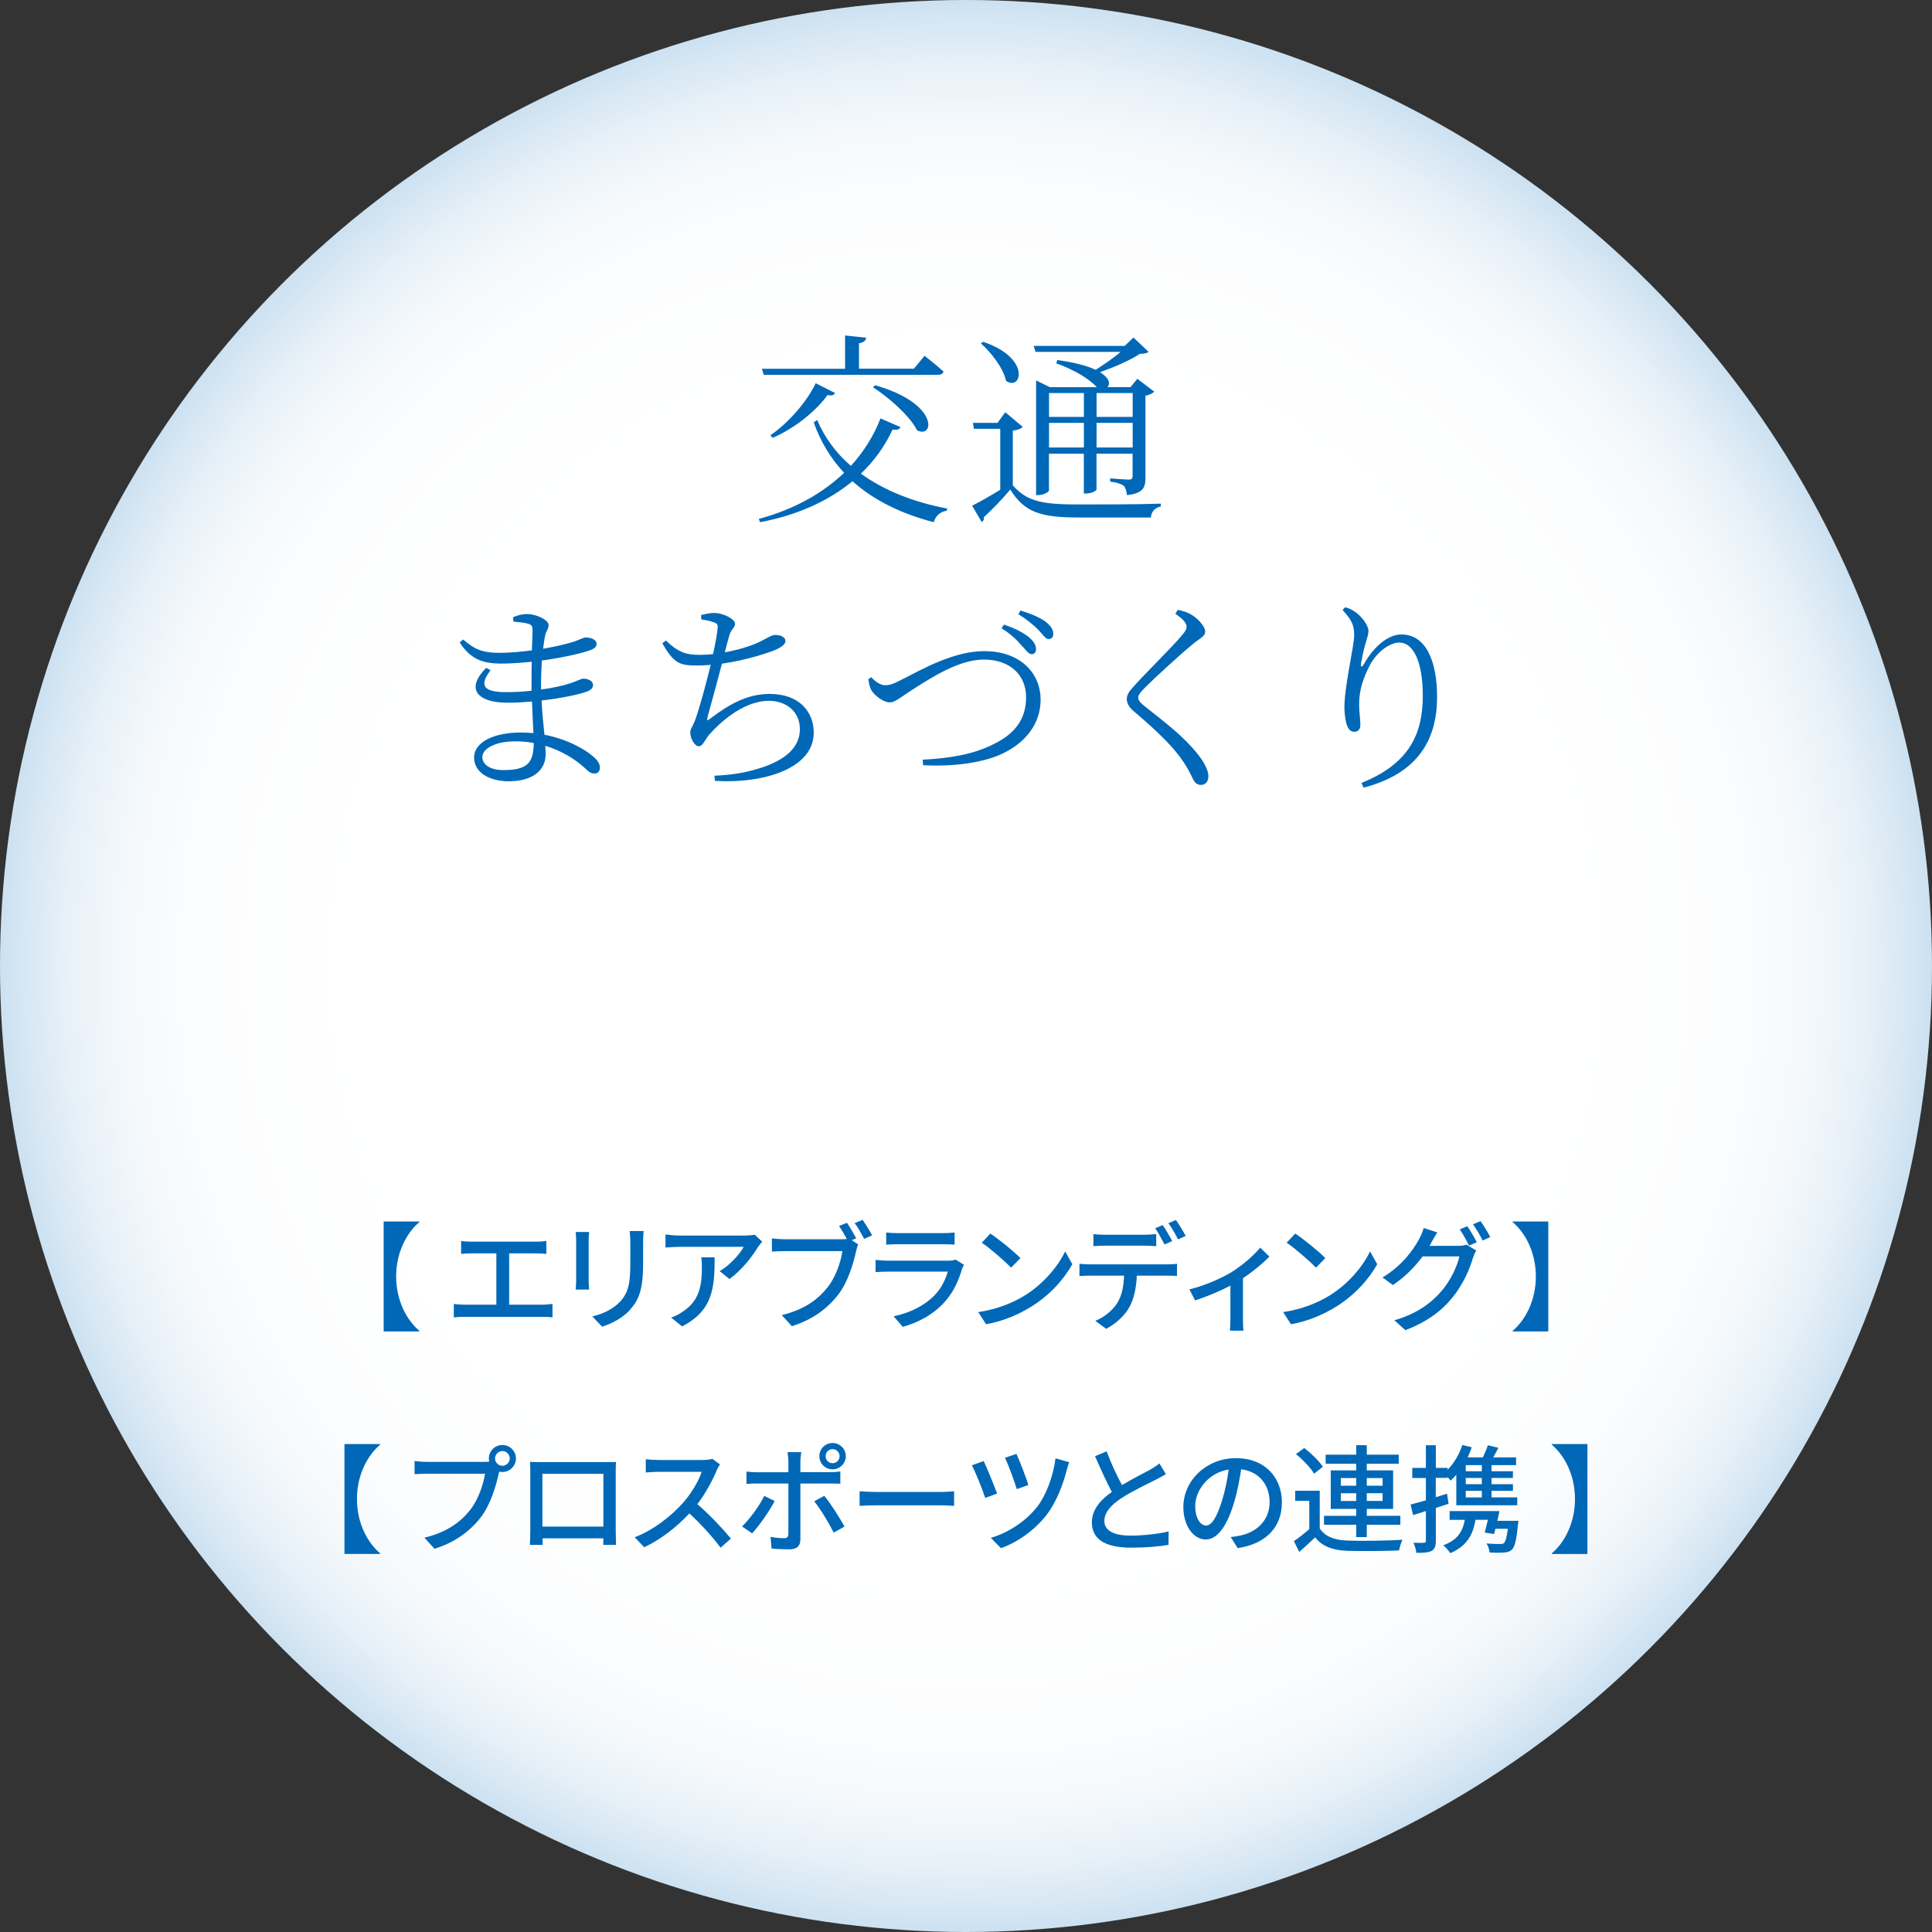 <?xml version="1.0" encoding="UTF-8"?>
<svg id="_地域_カラー用_のコピー" data-name="地域（カラー用）のコピー" xmlns="http://www.w3.org/2000/svg" xmlns:xlink="http://www.w3.org/1999/xlink" viewBox="0 0 312.52 312.52">
  <rect x="0" y="0" width="312.52" height="312.52" fill="#333333" stroke="none"/>
  <defs>
    <style>
      .cls-1 {
        fill: #0068b7;
      }

      .cls-2 {
        fill: url(#_名称未設定グラデーション_59);
      }
    </style>
    <radialGradient id="_名称未設定グラデーション_59" data-name="名称未設定グラデーション 59" cx="156.26" cy="156.26" fx="156.26" fy="156.26" r="156.26" gradientUnits="userSpaceOnUse">
      <stop offset=".62" stop-color="#fff"/>
      <stop offset=".79" stop-color="#fcfdfe"/>
      <stop offset=".87" stop-color="#f5f9fc"/>
      <stop offset=".93" stop-color="#e8f1f8"/>
      <stop offset=".98" stop-color="#d5e6f3"/>
      <stop offset="1" stop-color="#cce1f1"/>
    </radialGradient>
  </defs>
  <circle class="cls-2" cx="156.26" cy="156.26" r="156.26"/>
  <g>
    <path class="cls-1" d="m145.67,69.09c-.17.36-.5.5-1.29.4-1.19,2.57-2.9,5.02-5.12,7.13,3.83,2.77,8.65,4.65,13.96,5.64l-.07.36c-.99.13-1.78.76-2.11,1.85-5.18-1.35-9.67-3.5-13.14-6.63-3.73,3.07-8.68,5.45-14.95,6.63l-.2-.53c5.74-1.55,10.33-4.16,13.8-7.46-2.11-2.24-3.79-4.95-4.92-8.15l.56-.4c1.22,2.9,3.07,5.38,5.45,7.43,2.11-2.31,3.73-4.92,4.79-7.69l3.23,1.42Zm-22.44-9.44h13.47v-5.38l3.4.36c-.03.46-.4.79-1.15.89v4.12h8.88l1.72-2.08s1.88,1.45,3.07,2.54c-.07.36-.43.53-.89.53h-28.19l-.3-.99Zm1.39,10.76c3.13-2.15,6.01-5.64,7.33-8.42l3.13,1.58c-.2.33-.46.5-1.22.33-1.78,2.48-5.15,5.31-8.88,6.93l-.36-.43Zm16.93-8.09c10.43,2.94,9.57,8.71,6.8,7.29-1.16-2.31-4.55-5.31-7.13-6.96l.33-.33Z"/>
    <path class="cls-1" d="m163.85,78.53c2.34,2.67,4.92,3.07,10.66,3.07,3.96,0,9.24,0,13.27-.13v.46c-.92.17-1.52.79-1.62,1.78h-11.62c-6.07,0-8.78-.76-11.12-4.52-1.19,1.45-3.1,3.4-4.29,4.49.1.4-.07.59-.33.76l-1.55-2.64c1.09-.53,2.87-1.55,4.55-2.57v-9.87h-4.26l-.17-.96h3.99l1.25-1.72,2.84,2.38c-.23.23-.73.5-1.62.59v8.88Zm-4.82-23.24c7.92,2.67,6.14,8.09,3.7,6.3-.43-2.05-2.41-4.59-4.06-6.04l.36-.26Zm8.48,1.62l-.3-.96h14.72l1.42-1.35,2.44,2.31c-.3.26-.73.3-1.42.33-1.49,1.02-4.22,2.18-6.44,2.97,1.58.96,1.68,1.91,1.22,2.41h3.73l1.09-1.35,2.74,2.08c-.2.23-.73.53-1.42.66v13.17c0,1.65-.3,2.61-3,2.91-.07-.63-.2-1.16-.5-1.49-.4-.3-1.06-.56-2.21-.69v-.53s2.41.2,2.97.2c.53,0,.66-.17.66-.63v-3.56h-5.84v5.81c0,.13-.69.63-1.72.63h-.33v-6.44h-5.64v5.94c0,.23-.86.76-1.75.76h-.33v-18.55l2.24,1.09h7.59l-.07-.07c-1.19-1.25-3.4-2.67-6.5-3.79l.17-.53c2.9.4,4.88.96,6.21,1.58,1.29-.83,2.9-1.91,4.03-2.9h-13.76Zm2.18,6.67v3.86h5.64v-3.86h-5.64Zm5.64,8.81v-3.99h-5.64v3.99h5.64Zm2.05-8.81v3.86h5.84v-3.86h-5.84Zm5.84,8.81v-3.99h-5.84v3.99h5.84Z"/>
    <path class="cls-1" d="m87.55,111.53c1.78-.23,3.43-.59,4.75-1.02,1.09-.36,1.68-.73,2.08-.73.69,0,1.55.33,1.55,1.02,0,.5-.36.83-.96,1.06-1.25.46-4.12,1.09-7.36,1.45.1,2.14.3,3.99.46,5.54,4.09.79,6.9,2.64,7.85,3.5.73.59,1.12,1.19,1.12,1.82s-.36.96-.89.96c-.59,0-.96-.33-1.55-.89-1.68-1.55-3.89-2.84-6.4-3.6.03.46.07.89.07,1.32,0,2.81-2.31,4.42-5.97,4.42-3.23,0-5.61-1.49-5.61-3.83,0-2.61,3.4-4.06,7.52-4.06.73,0,1.42.03,2.08.1-.07-1.32-.17-3.1-.23-5.12-1.35.13-2.71.2-4.03.2-4.62,0-6.9-2.14-3.37-5.64l.69.4c-2.11,2.74-.73,3.53,2.57,3.53,1.32,0,2.71-.07,4.06-.23v-1.32c0-1.09,0-2.25.03-3.37-1.65.17-3.37.3-4.95.3-3.07,0-5.02-.79-6.7-3.43l.56-.46c1.62,1.35,2.74,2.15,5.84,2.15,1.68,0,3.53-.17,5.28-.4.07-1.68.1-2.97.1-3.27,0-.66-.13-.83-.66-1.02-.69-.2-1.35-.26-2.41-.36l-.1-.69c.63-.3,1.42-.53,2.31-.53,1.42,0,3.46.92,3.46,1.78,0,.69-.43.96-.59,1.82-.1.56-.2,1.22-.3,2.01,2.15-.36,3.99-.83,5.02-1.16.89-.3,1.45-.66,1.91-.66.79,0,1.72.33,1.72,1.02,0,.56-.46.83-1.09,1.06-1.19.43-4.26,1.16-7.76,1.65-.07,1.09-.13,2.41-.13,3.96v.73Zm-1.22,8.65c-.96-.17-1.98-.26-3-.26-3.23,0-5.31,1.19-5.31,2.54,0,1.16,1.19,2.11,3.4,2.11,3.99,0,4.88-1.25,4.92-4.39Z"/>
    <path class="cls-1" d="m113.42,99.48c.73-.17,1.42-.33,2.08-.33,1.49,0,3.4.99,3.4,1.75,0,.66-.66.86-.92,1.88-.23.73-.43,1.58-.73,2.74,2.21-.4,4.36-1.06,5.74-1.75,1.22-.63,1.88-1.06,2.41-1.06.69,0,1.65.23,1.65,1.02,0,.56-.89,1.12-2.08,1.58-1.35.5-4.55,1.52-8.19,2.05-.66,2.57-1.78,6.6-2.28,8.45-.2.76-.2.92.53.33,3.07-2.34,6.01-3.89,9.47-3.89,4.85,0,7.13,2.94,7.13,6.27,0,5.94-8.45,8.28-15.97,7.79l-.1-.83c2.54-.1,4.72-.46,6.47-.96,5.84-1.58,7.36-4.22,7.36-6.57,0-2.9-2.28-4.59-5.02-4.59-3.66,0-7.33,2.84-9.7,5.54-.5.56-.99,1.82-1.62,1.82-.66,0-1.39-1.22-1.39-2.24,0-.53.23-.66.73-1.85.69-1.78,1.95-6.47,2.57-9.08-.73.07-1.45.1-2.18.1-2.77,0-3.76-.26-5.64-3.6l.59-.43c1.91,1.85,3.23,2.31,5.38,2.31.69,0,1.45-.03,2.24-.13.36-1.68.69-3.43.73-4.16.07-.66-.13-.83-.66-.99-.53-.2-1.16-.33-1.98-.46l-.03-.73Z"/>
    <path class="cls-1" d="m140.94,109.55c.73.79,1.52,1.29,2.21,1.29s1.19-.1,2.94-1.02c3.1-1.58,8.19-4.49,13.1-4.49,6.04,0,9.14,3.73,9.14,7.82s-2.61,7.06-6.17,8.75c-2.94,1.42-7.69,2.15-12.84,1.88l-.07-.89c4.39-.26,7.95-.79,11.25-2.41,3.73-1.75,5.48-4.19,5.48-7.72s-2.58-6.07-6.83-6.07c-4.03,0-8.48,2.94-10.96,4.49-2.44,1.52-3.33,2.44-4.29,2.44s-2.38-1.06-2.91-1.91c-.33-.53-.43-1.19-.53-1.85l.46-.3Zm24.29-5.15c-.73-.86-1.72-1.85-3.23-2.77l.4-.59c1.65.53,3,1.25,3.89,1.91.89.73,1.25,1.32,1.29,1.95.03.56-.2.89-.66.92-.56.03-.96-.69-1.68-1.42Zm2.74-2.51c-.79-.79-1.72-1.58-3.23-2.54l.33-.59c1.75.53,3.1,1.12,3.99,1.75.86.66,1.29,1.25,1.32,1.98.03.5-.26.89-.76.89s-.89-.69-1.65-1.49Z"/>
    <path class="cls-1" d="m190.12,99.28l.4-.63c.79.17,1.39.33,2.05.69,1.16.63,2.38,2.01,2.38,2.8,0,.69-.56.96-1.72,1.82-2.21,1.78-6.57,5.81-7.95,7.2-.96.96-1.16,1.32-1.16,1.72,0,.43.4.86,1.12,1.42,3.4,2.71,6.27,4.85,8.61,7.82.92,1.19,1.62,2.48,1.62,3.43,0,.86-.43,1.42-1.25,1.42-.53,0-.92-.36-1.16-.79-.36-.66-.66-1.48-1.58-2.87-1.55-2.34-3.93-4.72-7.92-8.12-.86-.69-1.29-1.39-1.29-2.11,0-.59.33-1.19.86-1.75,1.65-1.95,6.54-6.7,8.05-8.55.56-.66.76-.99.76-1.39,0-.56-.46-1.19-1.82-2.11Z"/>
    <path class="cls-1" d="m217.17,98.66l.43-.43c.66.2,1.12.4,1.58.73,1.22.83,2.18,2.31,2.18,3.04s-.23,1.16-.43,1.95c-.33,1.06-.53,2.05-.76,3.33-.13.69.13.73.5.07,1.55-2.74,3.86-4.72,6.01-4.72,3.96,0,5.78,4.26,5.78,10.13,0,6.83-3.04,12.34-11.88,14.65l-.36-.76c7.99-3.2,9.93-8.22,9.93-14.13,0-5.38-1.49-8.58-3.79-8.58-1.55,0-3.63,1.49-4.79,3.7-1.06,2.05-1.72,3.99-1.72,6.3,0,1.32.2,2.28.2,3.37,0,.66-.4,1.06-.92,1.06-.46,0-.86-.17-1.16-.83-.33-.69-.5-2.21-.5-3.07,0-3.56,1.58-9.93,1.58-11.72s-.5-2.51-1.88-4.09Z"/>
  </g>
  <g>
    <path class="cls-1" d="m64.08,206.48c0,3.88,1.69,7.05,3.76,8.8v.09h-5.78v-17.78h5.78v.09c-2.07,1.75-3.76,4.92-3.76,8.8Z"/>
    <path class="cls-1" d="m76.28,200.85h10.39c.59,0,1.2-.04,1.71-.11v2.09c-.53-.06-1.16-.08-1.71-.08h-4.31v8.3h5.36c.61,0,1.16-.08,1.65-.13v2.18c-.51-.08-1.25-.09-1.65-.09h-12.54c-.55,0-1.16.02-1.77.09v-2.18c.57.09,1.22.13,1.77.13h5.11v-8.3h-4.01c-.42,0-1.2.02-1.69.08v-2.09c.49.08,1.25.11,1.69.11Z"/>
    <path class="cls-1" d="m95.22,200.7v6.36c0,.49.04,1.16.08,1.54h-2.18c.02-.32.08-.99.08-1.54v-6.36c0-.34-.02-1.01-.08-1.41h2.18c-.04.4-.08.87-.08,1.41Zm8.81.19v3.38c0,4.35-.68,5.97-2.09,7.56-1.23,1.44-3.15,2.32-4.54,2.77l-1.58-1.65c1.8-.46,3.38-1.18,4.56-2.47,1.33-1.52,1.58-3,1.58-6.33v-3.27c0-.68-.06-1.25-.11-1.75h2.26c-.04.49-.08,1.06-.08,1.75Z"/>
    <path class="cls-1" d="m122.65,201.65c-.82,1.39-2.62,3.8-4.65,5.24l-1.58-1.27c1.67-.97,3.33-2.85,3.88-3.93h-10.41c-.76,0-1.42.06-2.24.11v-2.11c.7.09,1.48.17,2.24.17h10.62c.42,0,1.27-.06,1.58-.13l1.2,1.12c-.17.21-.47.57-.63.8Zm-12.33,12.9l-1.75-1.42c.55-.19,1.22-.49,1.82-.93,2.72-1.75,3.15-4.14,3.15-7.29,0-.51-.02-.97-.11-1.52h2.17c0,4.96-.29,8.61-5.28,11.17Z"/>
    <path class="cls-1" d="m138.5,200.32l-.72.3,1.04.68c-.15.3-.25.72-.34,1.1-.42,1.94-1.31,4.94-2.85,6.97-1.73,2.24-4.1,4.07-7.54,5.15l-1.63-1.79c3.72-.91,5.85-2.54,7.43-4.52,1.31-1.67,2.13-4.1,2.37-5.83h-9.35c-.8,0-1.56.04-2.05.08v-2.13c.55.06,1.44.13,2.07.13h9.19c.25,0,.55,0,.86-.04-.36-.7-.86-1.5-1.25-2.11l1.27-.51c.47.68,1.12,1.79,1.5,2.51Zm2.58-.49l-1.29.57c-.42-.78-1.01-1.88-1.54-2.55l1.29-.53c.46.67,1.16,1.8,1.54,2.51Z"/>
    <path class="cls-1" d="m155.62,205.26c-.53,1.84-1.39,3.76-2.79,5.32-1.96,2.17-4.37,3.36-6.8,4.05l-1.48-1.71c2.77-.57,5.09-1.8,6.65-3.42,1.08-1.12,1.77-2.55,2.11-3.8h-9.67c-.46,0-1.29.02-2.01.08v-1.98c.74.08,1.46.13,2.01.13h9.73c.51,0,.97-.08,1.22-.17l1.35.84c-.11.21-.27.49-.3.67Zm-10.45-5.79h7.39c.61,0,1.39-.04,1.86-.1v1.96c-.47-.04-1.23-.06-1.88-.06h-7.37c-.61,0-1.29.02-1.82.06v-1.96c.49.06,1.2.1,1.82.1Z"/>
    <path class="cls-1" d="m165.71,209.59c3.06-1.88,5.43-4.73,6.59-7.16l1.16,2.07c-1.37,2.47-3.7,5.05-6.67,6.88-1.92,1.18-4.33,2.3-7.28,2.83l-1.27-1.96c3.17-.48,5.64-1.54,7.47-2.66Zm-.65-6.08l-1.5,1.54c-.99-1.01-3.34-3.08-4.75-4.03l1.39-1.48c1.33.89,3.8,2.87,4.86,3.97Z"/>
    <path class="cls-1" d="m176.35,204.52h12.44c.4,0,1.1-.02,1.6-.09v1.96c-.46-.02-1.1-.04-1.6-.04h-4.9c-.08,2.01-.46,3.69-1.18,5.05-.68,1.29-2.13,2.7-3.78,3.55l-1.75-1.29c1.41-.57,2.77-1.67,3.51-2.83.82-1.27,1.06-2.77,1.14-4.48h-5.49c-.57,0-1.2.02-1.73.06v-1.98c.53.06,1.14.09,1.73.09Zm2.36-4.79h6.42c.59,0,1.31-.04,1.9-.11v1.96c-.61-.04-1.29-.08-1.9-.08h-6.4c-.65,0-1.35.04-1.86.08v-1.96c.57.08,1.22.11,1.84.11Zm10.9,1.04l-1.25.53c-.38-.76-.99-1.9-1.5-2.62l1.22-.51c.47.68,1.16,1.86,1.54,2.6Zm2.18-.84l-1.23.55c-.4-.82-1.03-1.9-1.56-2.62l1.22-.51c.51.72,1.23,1.9,1.58,2.58Z"/>
    <path class="cls-1" d="m199.23,205.77c1.8-1.12,3.63-2.74,4.62-3.95l1.48,1.44c-.95,1.01-2.58,2.38-4.27,3.5v6.67c0,.61.02,1.5.09,1.82h-2.2c.04-.32.08-1.22.08-1.82v-5.47c-1.63.86-3.82,1.79-5.72,2.39l-.91-1.79c2.49-.57,5.3-1.86,6.84-2.79Z"/>
    <path class="cls-1" d="m215.03,209.59c3.06-1.88,5.43-4.73,6.59-7.16l1.16,2.07c-1.37,2.47-3.7,5.05-6.67,6.88-1.92,1.18-4.33,2.3-7.28,2.83l-1.27-1.96c3.17-.48,5.64-1.54,7.47-2.66Zm-.65-6.08l-1.5,1.54c-.99-1.01-3.34-3.08-4.75-4.03l1.39-1.48c1.33.89,3.8,2.87,4.86,3.97Z"/>
    <path class="cls-1" d="m231.53,201.04c-.1.17-.17.32-.29.49h4.58c.53,0,1.06-.08,1.42-.19l1.56.95c-.19.3-.4.78-.53,1.16-.51,1.82-1.63,4.37-3.34,6.46-1.75,2.15-4.05,3.89-7.6,5.26l-1.77-1.6c3.67-1.08,5.93-2.77,7.62-4.73,1.41-1.61,2.55-4.01,2.89-5.6h-5.95c-1.2,1.63-2.83,3.31-4.81,4.63l-1.67-1.23c3.3-2,5.07-4.62,5.96-6.29.23-.4.55-1.16.7-1.71l2.2.72c-.38.57-.78,1.29-.99,1.67Zm7.35-.09l-1.25.53c-.38-.76-.99-1.9-1.5-2.62l1.22-.51c.48.68,1.16,1.86,1.54,2.6Zm2.18-.84l-1.23.55c-.4-.82-1.03-1.9-1.56-2.62l1.22-.51c.51.7,1.23,1.9,1.58,2.58Z"/>
    <path class="cls-1" d="m244.68,215.37v-.09c2.07-1.75,3.76-4.92,3.76-8.8s-1.69-7.05-3.76-8.8v-.09h5.77v17.78h-5.77Z"/>
    <path class="cls-1" d="m57.74,242.48c0,3.88,1.69,7.05,3.76,8.8v.09h-5.78v-17.78h5.78v.09c-2.07,1.75-3.76,4.92-3.76,8.8Z"/>
    <path class="cls-1" d="m81.26,233.74c1.22,0,2.2.99,2.2,2.18s-.99,2.19-2.2,2.19c-.17,0-.34-.02-.51-.06-.02.11-.06.25-.08.36-.44,1.94-1.31,4.94-2.85,6.97-1.73,2.24-4.1,4.07-7.54,5.15l-1.63-1.79c3.7-.91,5.85-2.54,7.43-4.52,1.29-1.67,2.11-4.1,2.38-5.83h-9.35c-.8,0-1.56.04-2.05.08v-2.13c.53.06,1.42.13,2.05.13h9.21c.23,0,.51,0,.82-.04-.04-.17-.06-.34-.06-.51,0-1.2.97-2.18,2.18-2.18Zm0,3.36c.65,0,1.2-.53,1.2-1.18s-.55-1.2-1.2-1.2-1.18.55-1.18,1.2.53,1.18,1.18,1.18Z"/>
    <path class="cls-1" d="m87.57,236.51h10.32c.44,0,1.12,0,1.75-.02-.04.51-.04,1.1-.04,1.63v9.33c0,.66.04,2.3.04,2.45h-2.07c.02-.09.02-.53.04-1.06h-9.84c0,.51,0,.97.02,1.06h-2.07c.02-.17.06-1.69.06-2.45v-9.33c0-.49,0-1.16-.04-1.65.76.04,1.37.04,1.84.04Zm.17,10.43h9.86v-8.53h-9.86v8.53Z"/>
    <path class="cls-1" d="m115.92,237.9c-.67,1.56-1.79,3.7-3.12,5.41,1.96,1.67,4.25,4.12,5.43,5.57l-1.67,1.48c-1.25-1.71-3.15-3.8-5.04-5.55-2.03,2.17-4.6,4.2-7.31,5.47l-1.54-1.61c3.08-1.18,5.93-3.46,7.81-5.57,1.29-1.44,2.56-3.53,3.02-5.02h-6.97c-.74,0-1.77.09-2.07.11v-2.15c.38.06,1.48.13,2.07.13h7.05c.7,0,1.33-.08,1.65-.19l1.23.91c-.13.19-.42.67-.55.99Z"/>
    <path class="cls-1" d="m121.66,248.04l-1.63-1.12c1.25-1.18,2.83-3.36,3.59-4.94l1.69.82c-.84,1.65-2.58,4.1-3.65,5.24Zm7.81-11.65v1.75h4.77c.49,0,1.2-.04,1.69-.11v1.98c-.55-.04-1.2-.04-1.67-.04h-4.79v9.04c0,1.03-.53,1.61-1.79,1.61-.89,0-2.01-.04-2.87-.13l-.17-1.88c.82.15,1.67.21,2.17.21s.7-.19.72-.7v-8.15h-5.07c-.59,0-1.2.02-1.71.06v-1.99c.53.06,1.1.11,1.69.11h5.09v-1.77c0-.46-.08-1.18-.15-1.48h2.24c-.06.27-.15,1.06-.15,1.5Zm7.14,10.54l-1.75.99c-.78-1.56-2.18-3.89-3.15-5.07l1.63-.89c1.01,1.22,2.51,3.61,3.27,4.98Zm-1.94-13.51c1.18,0,2.15.95,2.15,2.13s-.97,2.13-2.15,2.13-2.13-.95-2.13-2.13.95-2.13,2.13-2.13Zm0,3.27c.63,0,1.14-.51,1.14-1.14s-.51-1.14-1.14-1.14-1.12.51-1.12,1.14.49,1.14,1.12,1.14Z"/>
    <path class="cls-1" d="m141.88,241.34h10.33c.91,0,1.65-.08,2.13-.11v2.36c-.42-.02-1.29-.09-2.13-.09h-10.33c-1.04,0-2.18.04-2.83.09v-2.36c.63.04,1.8.11,2.83.11Z"/>
    <path class="cls-1" d="m161.29,241.6l-1.92.7c-.38-1.22-1.67-4.37-2.15-5.28l1.9-.68c.53,1.12,1.71,3.99,2.17,5.26Zm11.27-3.82c-.57,2.24-1.61,5.07-3.17,7.14-1.98,2.6-4.77,4.54-7.47,5.51l-1.65-1.67c2.66-.76,5.55-2.55,7.47-4.98,1.48-1.88,2.64-5.02,3-7.88l2.22.63c-.17.4-.3.89-.4,1.25Zm-6.21,2.43l-1.88.67c-.32-1.14-1.39-4.01-1.9-5.07l1.84-.63c.46.93,1.6,3.89,1.94,5.03Z"/>
    <path class="cls-1" d="m181.49,240.23c1.67-1.01,3.55-1.94,4.54-2.49.63-.36,1.08-.65,1.52-1.01l1.04,1.73c-.49.3-1.03.59-1.63.89-1.25.65-3.78,1.82-5.58,3-1.67,1.1-2.74,2.3-2.74,3.69,0,1.48,1.42,2.36,4.26,2.36,2.03,0,4.58-.29,6.14-.68l-.02,2.17c-1.5.27-3.63.46-6.04.46-3.67,0-6.36-1.04-6.36-4.08,0-2.01,1.29-3.57,3.23-4.94-.87-1.6-1.82-3.74-2.72-5.78l1.88-.78c.76,2.05,1.69,3.99,2.49,5.47Z"/>
    <path class="cls-1" d="m200.2,250.42l-1.12-1.79c.65-.06,1.22-.15,1.69-.27,2.43-.55,4.6-2.34,4.6-5.39,0-2.75-1.67-4.94-4.6-5.3-.27,1.71-.59,3.55-1.14,5.34-1.14,3.88-2.72,6.02-4.6,6.02s-3.61-2.09-3.61-5.26c0-4.26,3.72-7.9,8.49-7.9s7.45,3.19,7.45,7.16-2.55,6.72-7.16,7.39Zm-5.11-3.65c.86,0,1.75-1.23,2.62-4.16.47-1.5.82-3.23,1.04-4.9-3.42.55-5.41,3.51-5.41,5.87,0,2.18.93,3.19,1.75,3.19Z"/>
    <path class="cls-1" d="m213.47,247.21c.82,1.31,2.32,1.9,4.43,1.99,2.15.09,6.55.04,8.97-.13-.21.4-.47,1.22-.57,1.73-2.18.1-6.21.13-8.42.06-2.36-.1-3.99-.72-5.15-2.18-.8.78-1.63,1.54-2.56,2.36l-.87-1.75c.76-.51,1.69-1.23,2.49-1.94v-4.58h-2.28v-1.63h3.97v6.08Zm-.91-8.82c-.53-.95-1.8-2.26-2.93-3.17l1.35-.99c1.1.86,2.43,2.11,3,3.04l-1.42,1.12Zm6.82,8.25h-5.21v-1.44h5.21v-1.12h-4.12v-6.23h4.12v-1.08h-4.94v-1.46h4.94v-1.54h1.71v1.54h5.17v1.46h-5.17v1.08h4.26v6.23h-4.26v1.12h5.43v1.44h-5.43v2h-1.71v-2Zm-2.49-6.31h2.49v-1.24h-2.49v1.24Zm2.49,2.47v-1.25h-2.49v1.25h2.49Zm1.71-3.71v1.24h2.56v-1.24h-2.56Zm2.56,2.45h-2.56v1.25h2.56v-1.25Z"/>
    <path class="cls-1" d="m234.33,243.25c-.68.23-1.39.46-2.07.67v5.32c0,.87-.17,1.35-.68,1.63-.51.27-1.25.32-2.47.32-.04-.42-.25-1.18-.47-1.63.76.02,1.46.02,1.67,0,.25,0,.34-.06.34-.32v-4.81l-2.07.65-.4-1.71c.68-.17,1.54-.42,2.47-.68v-3.61h-2.2v-1.63h2.2v-3.67h1.61v3.67h1.9v.3c1.04-1.06,1.9-2.49,2.39-4.01l1.52.38c-.19.55-.42,1.1-.67,1.63h2.47c.3-.65.63-1.39.8-1.96l1.71.4c-.27.53-.55,1.06-.84,1.56h3.7v1.25h-3.97v.99h3.46v1.08h-3.46v1.01h3.46v1.08h-3.46v1.06h4.16v1.27h-9.86v-4.94c-.29.34-.61.67-.91.95-.11-.15-.3-.36-.51-.57v.13h-1.9v3.13c.61-.19,1.22-.38,1.82-.57l.25,1.61Zm11.3,2.75s-.04.42-.08.65c-.25,2.43-.51,3.53-.97,4.01-.36.32-.74.46-1.31.47-.47.04-1.37.06-2.32,0-.02-.46-.23-1.06-.49-1.46.89.08,1.8.09,2.17.09.3,0,.49-.02.65-.15.25-.25.44-.89.63-2.32h-2.01c-.08.3-.15.61-.23.85l-1.5-.23c.15-.59.34-1.33.51-2.07h-2.01c-.42,2.75-1.69,4.37-4.07,5.4-.19-.32-.78-1.01-1.14-1.27,2.07-.76,3.13-2.01,3.48-4.12h-2.45v-1.42h8.06c-.11.51-.23,1.04-.34,1.58h3.44Zm-5.93-9h-2.6v.99h2.6v-.99Zm0,2.07h-2.6v1.01h2.6v-1.01Zm0,2.09h-2.6v1.06h2.6v-1.06Z"/>
    <path class="cls-1" d="m251.01,251.37v-.09c2.07-1.75,3.76-4.92,3.76-8.8s-1.69-7.05-3.76-8.8v-.09h5.77v17.78h-5.77Z"/>
  </g>
</svg>